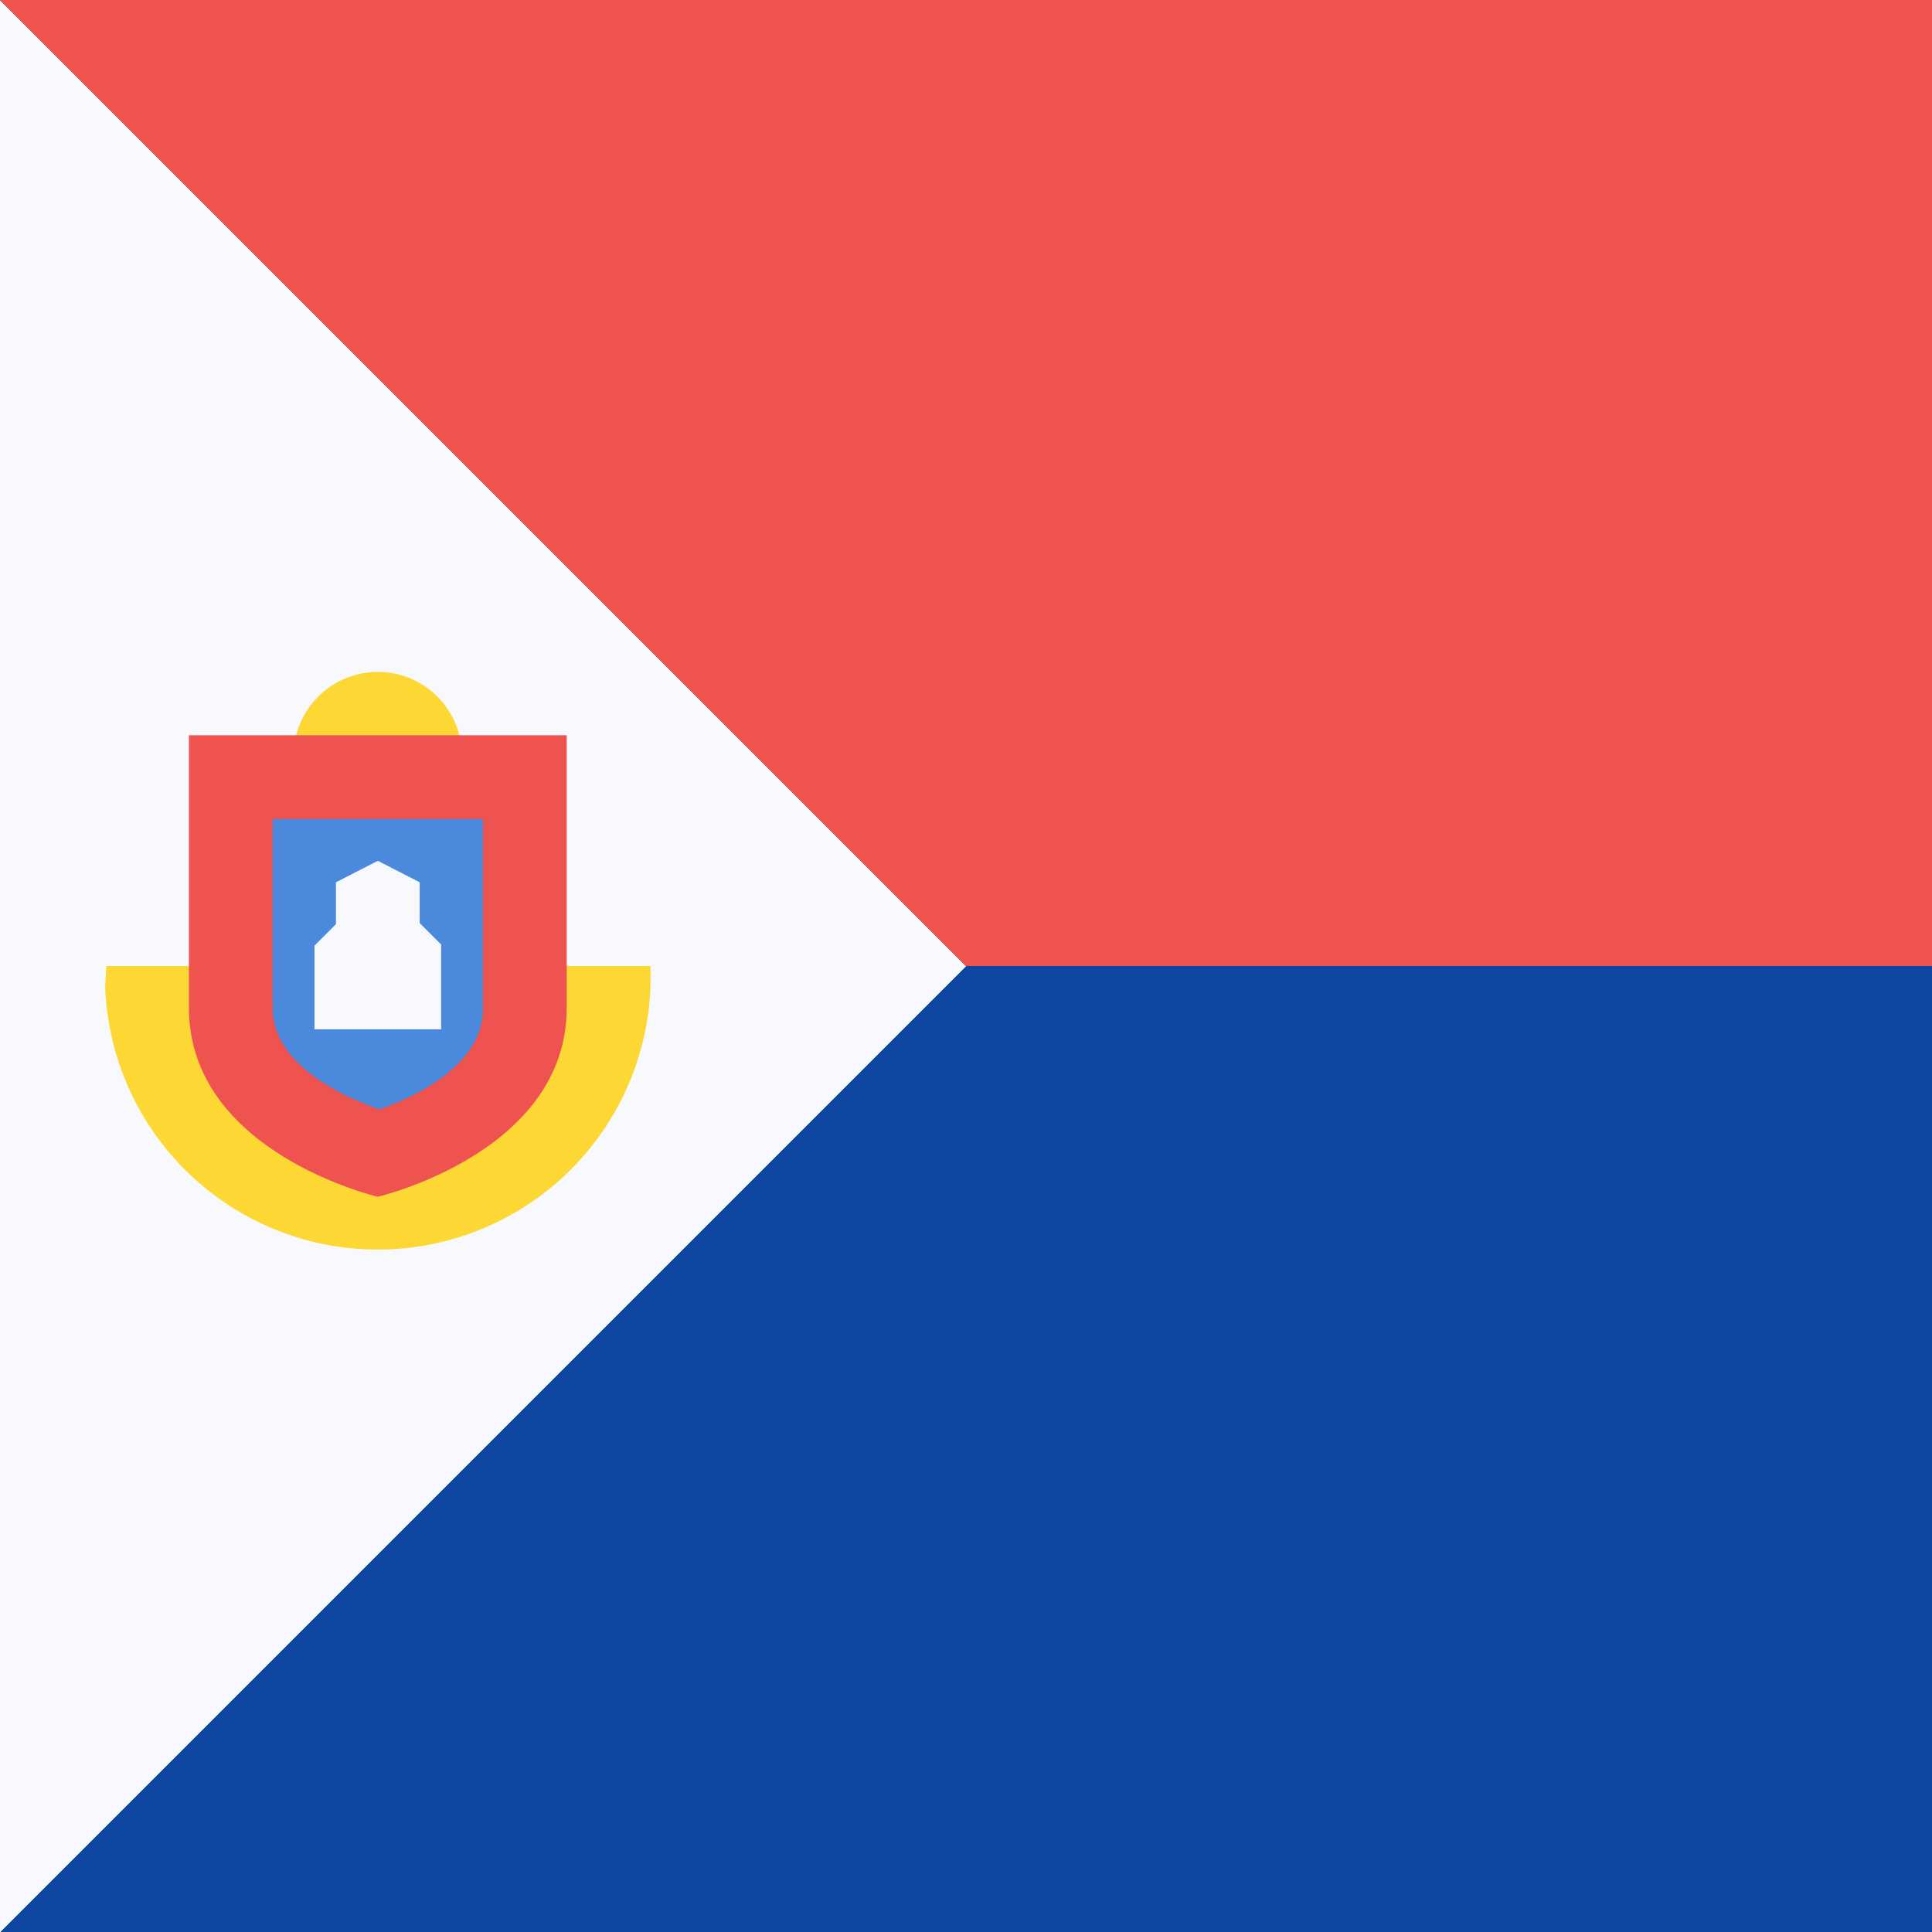 <svg xmlns="http://www.w3.org/2000/svg" width="18" height="18"><rect width="100%" height="100%" fill="#333333" stroke="none"/><path fill="#EF5350" d="M0 0h18v9H0z" shape-rendering="crispEdges"/><path fill="#0D47A1" d="M0 9h18v9H0z" shape-rendering="crispEdges"/><path fill="#F8F9FD" d="M9 9 0 0v18z" shape-rendering="crispEdges"/><path fill="#FDD835" d="m.99 9-.01.2A2.54 2.54 0 1 0 6.06 9zm2.53-1.17a.78.78 0 1 0 0-1.57.78.78 0 0 0 0 1.57"/><path fill="#EF5350" d="M1.76 6.85v2.54c0 1.35 1.76 1.76 1.76 1.76s1.76-.41 1.76-1.76V6.85z"/><path fill="#4A89DC" d="M3.52 10.33c-.32-.11-.98-.41-.98-.94V7.63H4.5V9.4c0 .53-.65.83-.98.94z"/><path fill="#F8F9FD" d="M3.91 8.6v-.38l-.39-.2-.39.2v.39l-.2.2v.78h1.18V8.8z"/></svg>